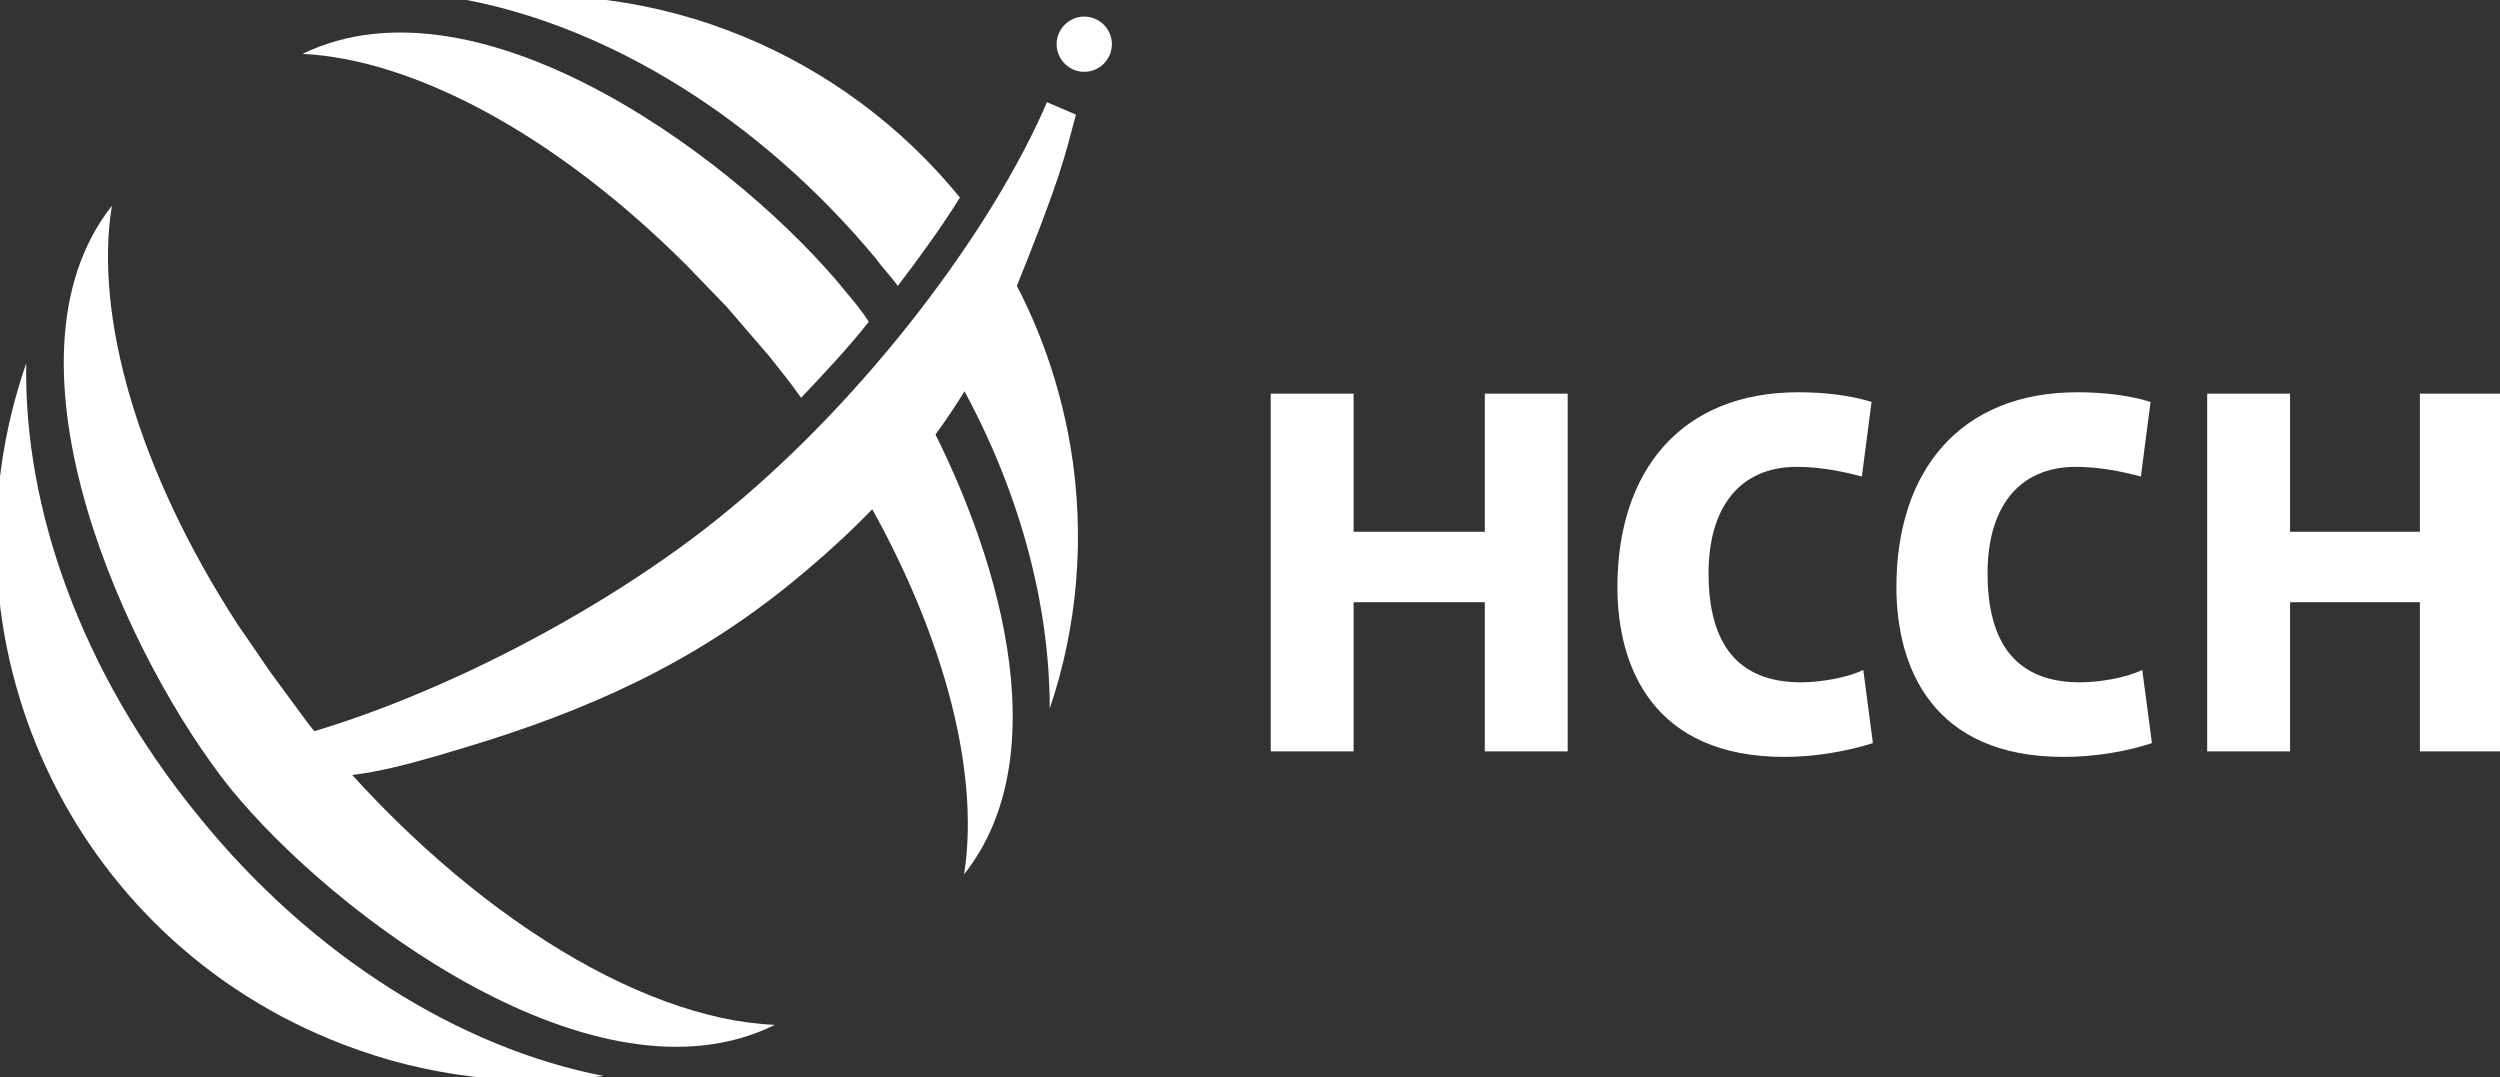 <?xml version="1.0" encoding="utf-8"?>
<!-- Generator: Adobe Illustrator 21.1.0, SVG Export Plug-In . SVG Version: 6.00 Build 0)  -->
<svg version="1.1" id="Layer_1" xmlns="http://www.w3.org/2000/svg" xmlns:xlink="http://www.w3.org/1999/xlink" x="0px" y="0px"
	 width="181px" height="78px" viewBox="0 0 181 78" style="enable-background:new 0 0 181 78;" xml:space="preserve">
<rect x="0" y="0" width="181" height="78" fill="#333333" stroke="none"/>
<style type="text/css">
	.st0{fill:#FFFFFF;}
	.st1{fill-rule:evenodd;clip-rule:evenodd;fill:#FFFFFF;}
</style>
<g>
	<polygon class="st0" points="107.5,54.4 107.5,43.6 98,43.6 98,54.4 92,54.4 92,28.5 98,28.5 98,38.5 107.5,38.5 107.5,28.5 
		113.5,28.5 113.5,54.4 	"/>
	<path class="st0" d="M129.2,54.8c-9.5,0-12.1-6.5-12.1-12.3c0-8.4,4.6-14.1,13.1-14.1c1.8,0,3.7,0.2,5.3,0.7l-0.7,5.4
		c-1.5-0.4-3.1-0.7-4.7-0.7c-4.2,0-6.4,3-6.4,7.7c0,5.1,2.1,7.9,6.7,7.9c1.3,0,3.3-0.3,4.5-0.9l0.7,5.3
		C133.7,54.4,131.4,54.8,129.2,54.8"/>
	<path class="st0" d="M149.4,54.8c-9.5,0-12.1-6.5-12.1-12.3c0-8.4,4.6-14.1,13.1-14.1c1.8,0,3.7,0.2,5.3,0.7l-0.7,5.4
		c-1.5-0.4-3.1-0.7-4.7-0.7c-4.2,0-6.4,3-6.4,7.7c0,5.1,2.1,7.9,6.7,7.9c1.3,0,3.3-0.3,4.5-0.9l0.7,5.3
		C154,54.4,151.7,54.8,149.4,54.8"/>
	<polygon class="st0" points="175.2,54.4 175.2,43.6 165.8,43.6 165.8,54.4 159.8,54.4 159.8,28.5 165.8,28.5 165.8,38.5 
		175.2,38.5 175.2,28.5 181.2,28.5 181.2,54.4 	"/>
	<path class="st1" d="M43.7,77.9C37.5,78.7,31,78,24.8,75.6C5,68-5,46.2,1.9,26.3C1.7,36.8,5.9,48.7,14.3,59
		C22.6,69.3,33.4,75.9,43.7,77.9"/>
	<path class="st1" d="M22.4,52.5c10.7,13.2,23.8,21.3,33.7,21.7c-12.9,6.4-32-8-39.4-17.1C9.3,47.9-0.8,26.2,8.1,14.9
		c-1.3,8,1.9,19.2,9.1,30.3l2.4,3.5L22.4,52.5z"/>
	<path class="st0" d="M61.3,21.2C53.9,12,34.9-2.4,21.9,3.9C30,4.3,40.3,9.8,49.7,19.2l2.9,3l3.1,3.6c0.8,1,1.6,2,2.3,3
		c1.7-1.8,3.4-3.6,4.9-5.5C62.4,22.5,61.8,21.8,61.3,21.2"/>
	<path class="st0" d="M69.8,63.3c6.9-8.7,2.5-23.6-3.3-34.2c-1.4,2-2.9,3.9-4.6,5.6C68.2,45.2,71,55.7,69.8,63.3"/>
	<path class="st0" d="M68.5,26c5,8.3,7.5,17.2,7.5,25.3c2-5.9,2.6-12.4,1.5-19c-0.9-5.2-2.7-9.9-5.3-14.1c-0.2,0.5-0.4,1-0.6,1.6
		C70.7,22,69.6,24.1,68.5,26"/>
	<path class="st0" d="M33.8,0C44.1,2,54.9,8.5,63.4,18.7c0.5,0.7,1.1,1.3,1.6,2c1.6-2.1,3.2-4.3,4.5-6.4C61.1,4,47.8-1.8,33.8,0"/>
	<path class="st0" d="M77.9,8.3c-0.9,3.3-1,4.3-4.6,13.2c-3.6,8.7-9,15-16,20.7c-7,5.7-14.5,9.2-23.9,12c-5.6,1.7-7.4,2-12.2,2.3
		l-2.1-2.6c10.3-2.3,24.3-9.2,33.8-17.1c9.9-8.2,18.9-20.1,22.9-29.4L77.9,8.3z"/>
	<path class="st0" d="M80.5,3.2c0,1.1-0.9,2-2,2c-1.1,0-2-0.9-2-2c0-1.1,0.9-2,2-2C79.6,1.2,80.5,2.1,80.5,3.2"/>
</g>
</svg>
